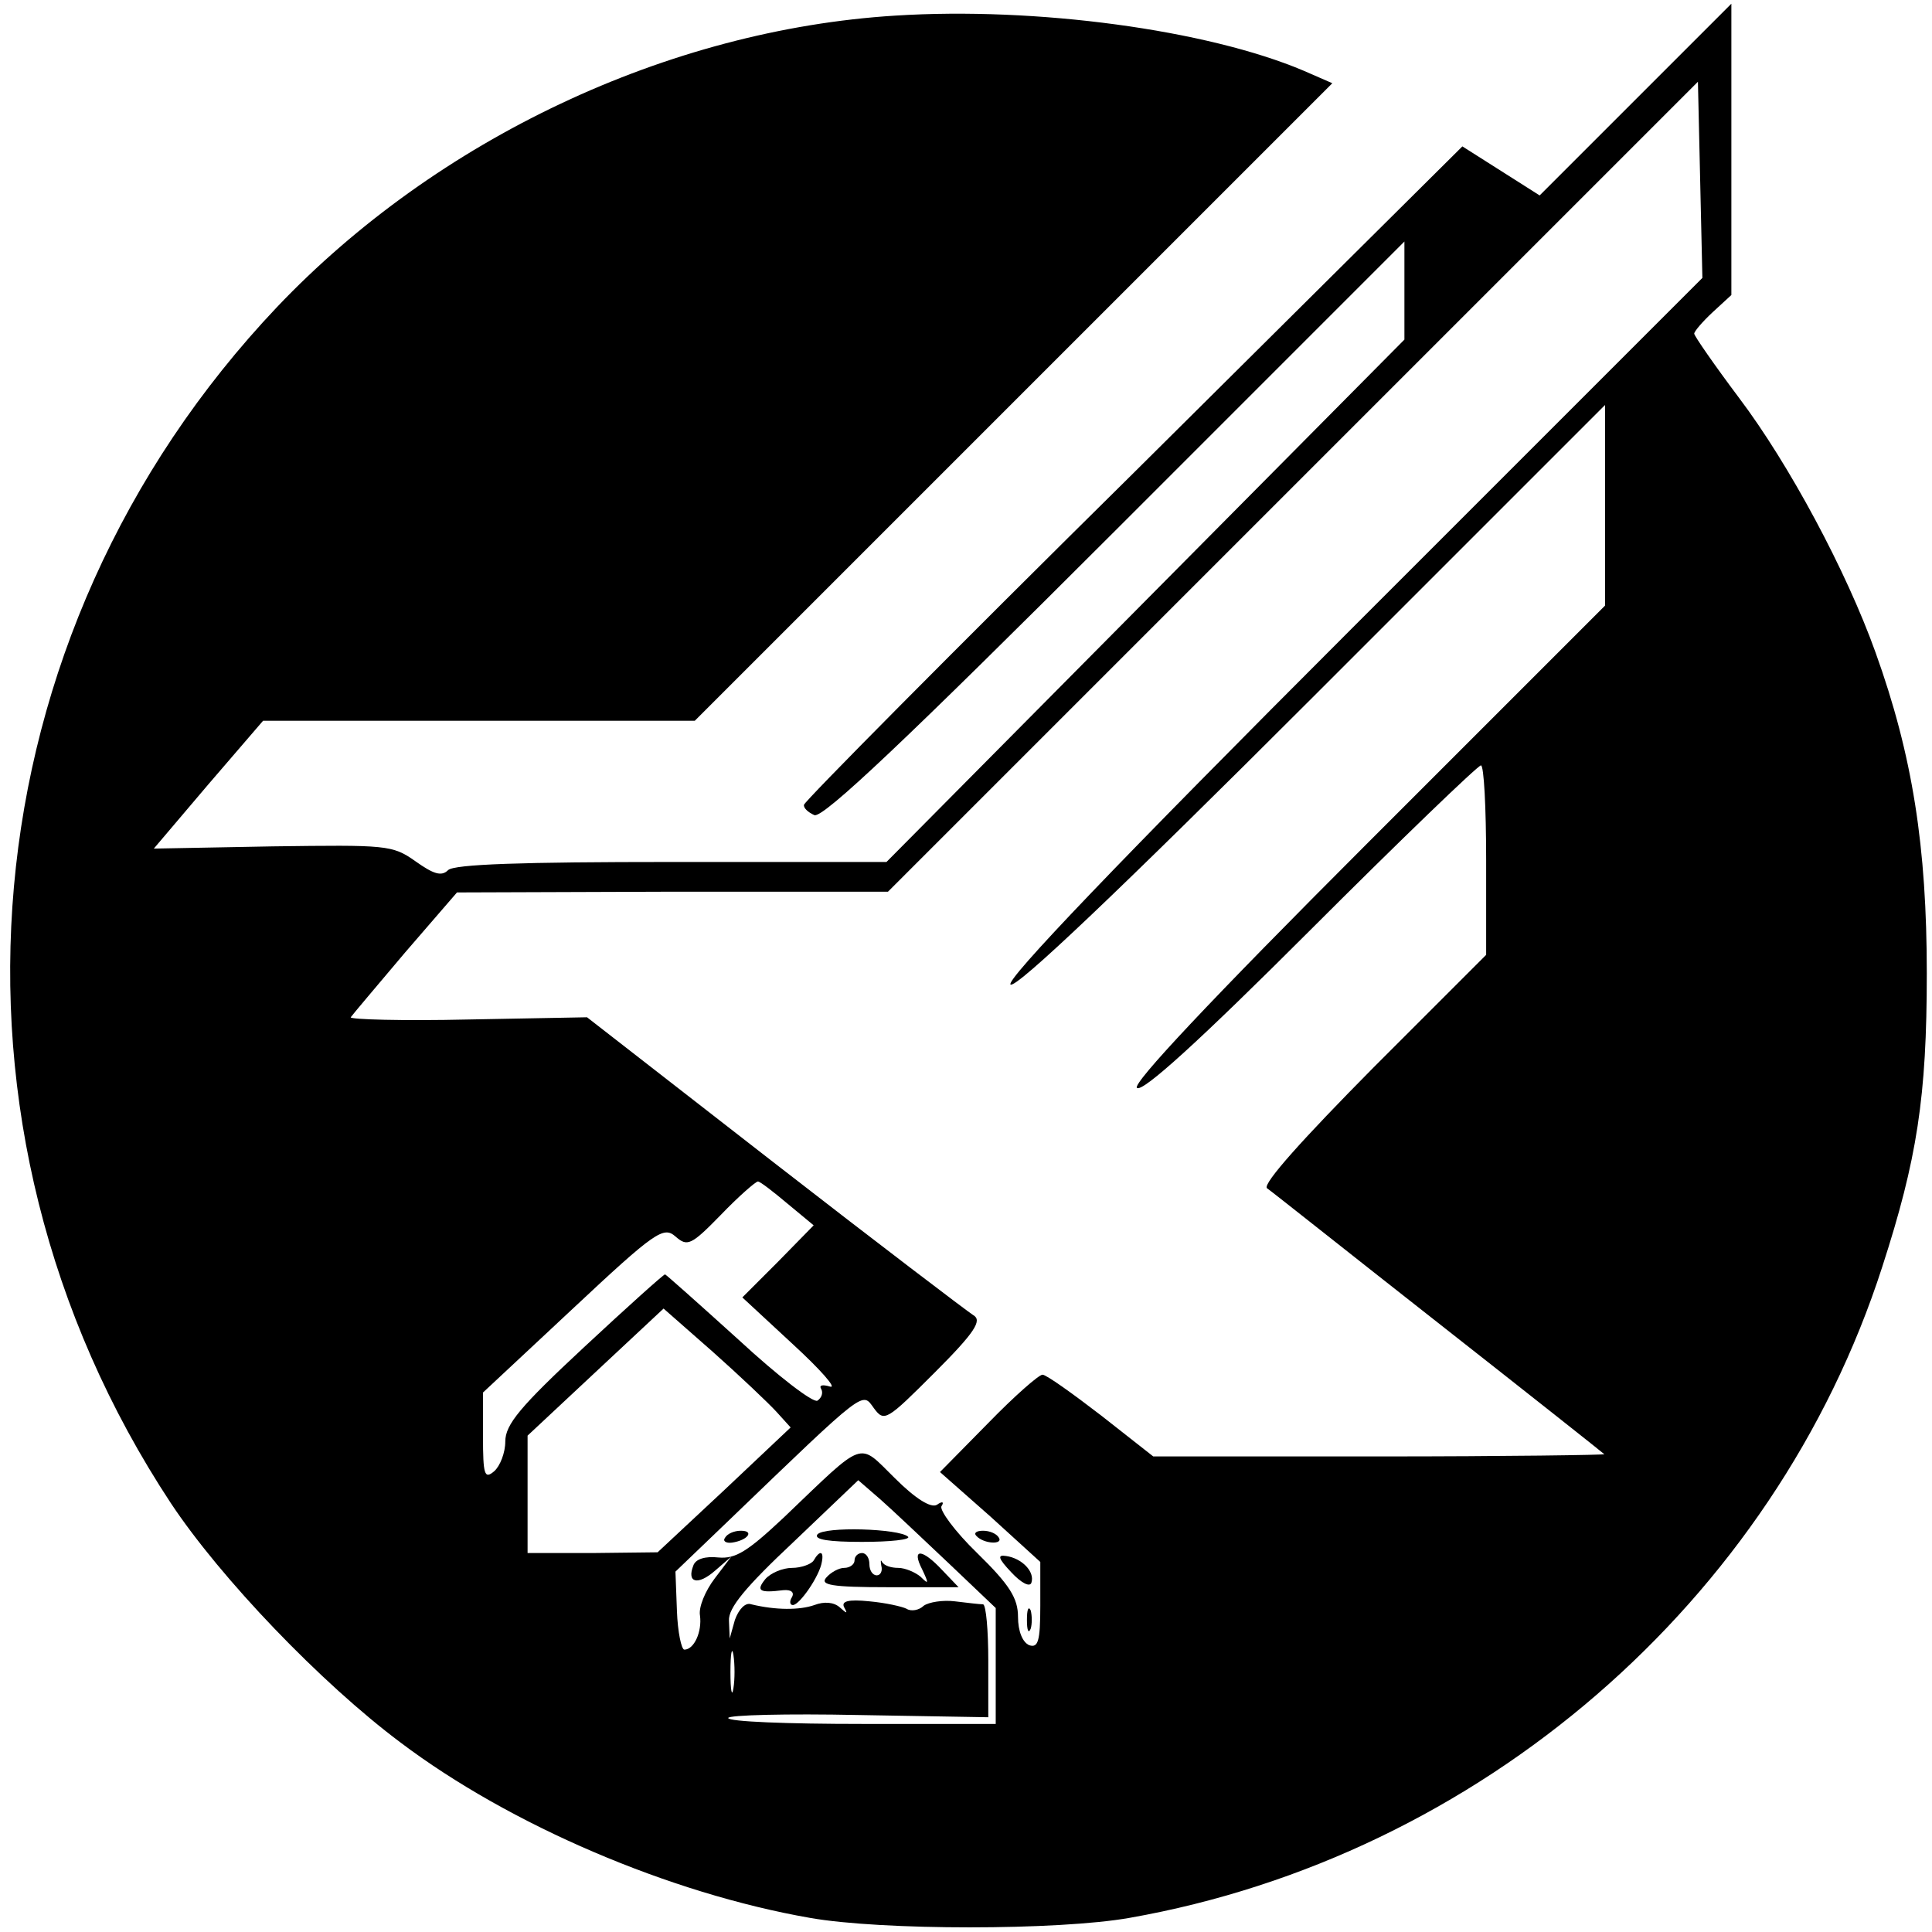 <?xml version="1.0" standalone="no"?>
<!DOCTYPE svg PUBLIC "-//W3C//DTD SVG 20010904//EN"
 "http://www.w3.org/TR/2001/REC-SVG-20010904/DTD/svg10.dtd">
<svg version="1.0" xmlns="http://www.w3.org/2000/svg"
 width="260pt" height="260pt" viewBox="0 0 260 260"
 preserveAspectRatio="xMidYMid meet">
<g transform="translate(0,260) scale(0.1,-0.1)"
fill="#000000" stroke="none">
<path d="M1205 2579 c-306 -19 -617 -166 -832 -392 -419 -442 -478 -1102 -143
-1610 67 -101 202 -242 309 -322 147 -111 362 -203 551 -236 96 -17 334 -17
430 0 471 83 868 426 1013 876 47 145 60 229 60 395 0 170 -19 293 -69 432
-39 109 -116 253 -184 343 -33 44 -60 83 -60 86 0 3 11 16 25 29 l25 23 0 196
0 196 -129 -129 -129 -129 -52 33 -52 33 -442 -439 c-244 -241 -444 -443 -444
-447 -1 -4 5 -10 14 -14 12 -4 124 102 405 383 l389 389 0 -66 0 -66 -348
-351 -349 -352 -289 0 c-201 0 -293 -3 -301 -11 -9 -9 -20 -5 -44 12 -31 22
-39 22 -192 20 l-160 -3 73 86 74 86 290 0 291 0 429 429 429 429 -39 17
c-130 55 -360 86 -549 74z m614 -825 c-314 -314 -467 -474 -459 -479 8 -5 146
126 406 386 l394 394 0 -135 0 -135 -320 -320 c-213 -213 -316 -323 -310 -329
7 -7 85 64 233 212 122 122 226 222 230 222 4 0 7 -57 7 -127 l0 -128 -152
-152 c-94 -95 -149 -156 -143 -162 6 -4 109 -86 230 -181 121 -95 222 -175
224 -177 2 -1 -133 -3 -301 -3 l-306 0 -70 55 c-39 30 -74 55 -79 55 -5 0 -38
-29 -73 -65 l-65 -66 68 -60 67 -61 0 -59 c0 -48 -3 -57 -15 -53 -9 4 -15 19
-15 38 0 25 -11 43 -55 86 -30 29 -51 58 -48 63 4 6 1 7 -6 2 -8 -5 -29 8 -57
36 -50 49 -38 53 -149 -53 -49 -46 -65 -56 -88 -54 -18 2 -31 -2 -34 -11 -9
-23 6 -27 29 -7 l22 19 -22 -29 c-13 -17 -22 -39 -20 -50 3 -22 -8 -46 -21
-46 -4 0 -9 24 -10 52 l-2 53 73 70 c185 178 178 172 194 150 14 -19 17 -17
82 48 54 54 64 70 52 77 -8 5 -129 97 -268 205 l-252 196 -160 -3 c-88 -2
-159 0 -158 3 2 3 35 42 73 87 l70 81 290 1 290 0 545 545 545 545 3 -132 3
-132 -472 -472z m-759 -774 l35 -29 -48 -49 -48 -48 68 -63 c37 -34 60 -60 50
-57 -10 3 -15 2 -12 -3 3 -5 1 -12 -5 -16 -6 -3 -53 33 -106 82 -53 48 -98 88
-99 88 -2 0 -51 -44 -109 -98 -86 -80 -106 -104 -106 -127 0 -15 -7 -33 -15
-40 -13 -11 -15 -5 -15 47 l0 59 121 113 c111 104 122 111 138 97 16 -14 21
-12 61 29 24 25 47 45 50 45 3 0 21 -14 40 -30z m-15 -280 l19 -21 -89 -84
-90 -84 -87 -1 -88 0 0 79 0 79 92 86 91 85 66 -58 c36 -32 75 -69 86 -81z
m233 -205 l62 -59 0 -78 0 -78 -180 0 c-99 0 -180 3 -180 8 0 4 79 6 175 4
l175 -3 0 76 c0 41 -3 75 -7 76 -5 0 -21 2 -38 4 -16 2 -35 -1 -42 -6 -6 -6
-17 -8 -23 -4 -6 3 -28 8 -50 10 -29 3 -38 0 -34 -8 5 -9 4 -9 -6 0 -8 7 -21
8 -34 3 -20 -7 -52 -7 -85 1 -8 3 -17 -7 -22 -21 l-7 -25 -1 24 c-1 17 22 45
87 106 l87 83 30 -26 c17 -15 58 -54 93 -87z m-291 -167 c-2 -13 -4 -3 -4 22
0 25 2 35 4 23 2 -13 2 -33 0 -45z"/>
<path d="M976 531 c-4 -5 1 -8 9 -7 21 3 31 16 12 16 -9 0 -18 -4 -21 -9z"/>
<path d="M1314 533 c10 -11 37 -12 30 -2 -3 5 -12 9 -21 9 -9 0 -13 -3 -9 -7z"/>
<path d="M1361 484 c14 -15 25 -20 27 -14 5 15 -13 33 -34 36 -12 2 -11 -3 7
-22z"/>
<path d="M1382 420 c0 -14 2 -19 5 -12 2 6 2 18 0 25 -3 6 -5 1 -5 -13z"/>
<path d="M1100 535 c-5 -7 16 -10 60 -10 38 0 66 3 62 7 -12 11 -113 14 -122
3z"/>
<path d="M1095 500 c-3 -5 -17 -10 -29 -10 -13 0 -29 -7 -36 -15 -13 -16 -8
-19 24 -15 11 1 15 -3 12 -9 -4 -6 -3 -11 1 -11 9 0 36 39 39 58 3 15 -3 16
-11 2z"/>
<path d="M1150 500 c0 -5 -6 -10 -14 -10 -7 0 -18 -6 -24 -13 -9 -10 7 -13 83
-13 l95 0 -22 23 c-27 29 -42 30 -27 1 9 -19 9 -21 -2 -10 -7 6 -21 12 -30 12
-10 0 -19 3 -22 8 -2 4 -2 1 -1 -5 2 -7 -1 -13 -6 -13 -6 0 -10 7 -10 15 0 8
-4 15 -10 15 -5 0 -10 -4 -10 -10z"/>
</g>
</svg>
